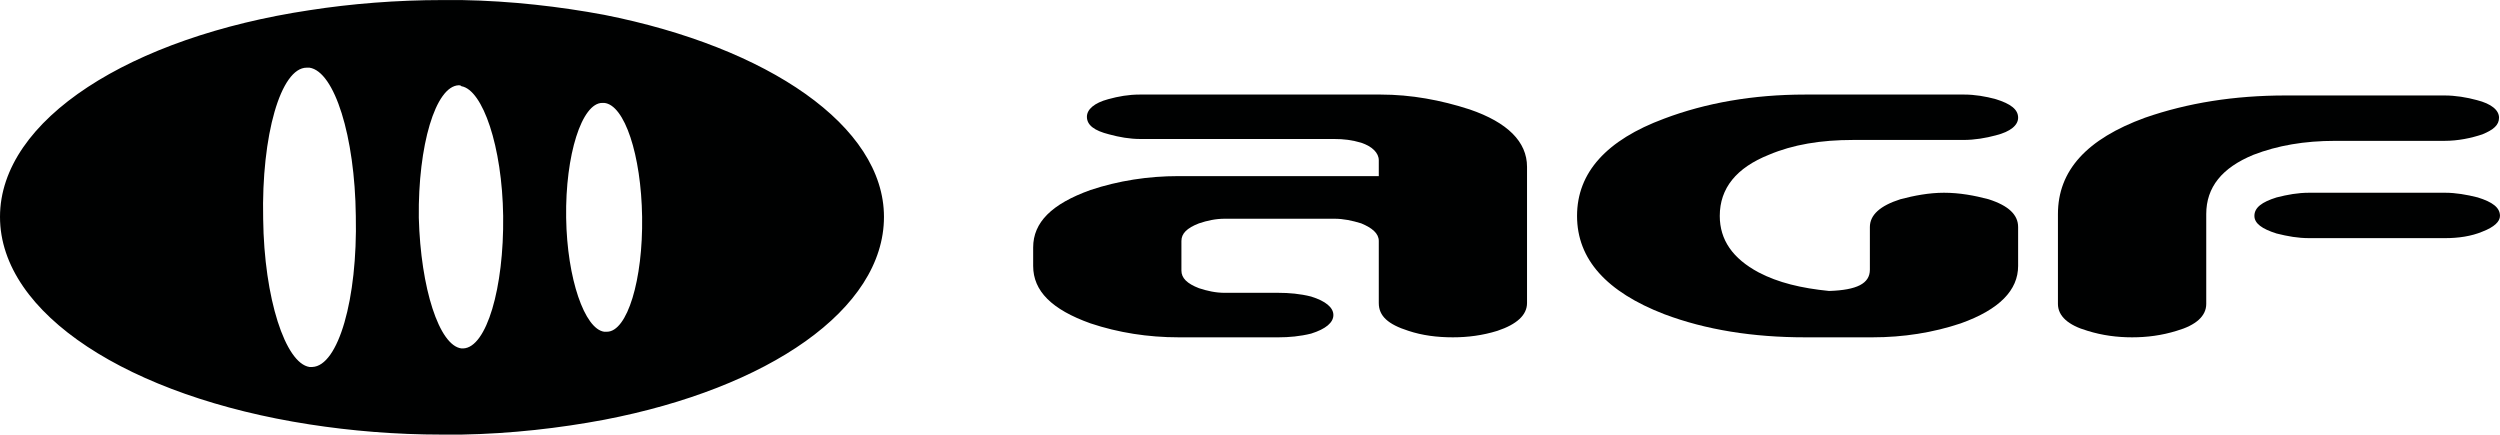 <?xml version="1.0" encoding="UTF-8"?>
<svg xmlns="http://www.w3.org/2000/svg" xmlns:xlink="http://www.w3.org/1999/xlink" width="194.26pt" height="33.77pt" viewBox="0 0 194.26 33.77" version="1.1">
<defs>
<clipPath id="clip1">
  <path d="M 159 7 L 194.262 7 L 194.262 27 L 159 27 Z M 159 7 "/>
</clipPath>
<clipPath id="clip2">
  <path d="M 0 0 L 69 0 L 69 33.77 L 0 33.77 Z M 0 0 "/>
</clipPath>
</defs>
<g id="surface1">
<path style=" stroke:none;fill-rule:evenodd;fill:rgb(0%,0.4%,0.4%);fill-opacity:1;" d="M 107.137 13.684 L 107.137 12.457 C 107.137 11.883 106.633 11.379 105.77 11.09 C 105.047 10.875 104.398 10.801 103.68 10.801 L 88.633 10.801 C 87.77 10.801 86.977 10.656 86.184 10.441 C 85.031 10.152 84.457 9.723 84.457 9.074 C 84.457 8.5 85.031 7.996 86.113 7.707 C 86.906 7.488 87.695 7.348 88.559 7.348 L 107.281 7.348 C 109.656 7.348 111.961 7.777 114.191 8.5 C 117.145 9.508 118.656 11.02 118.656 12.961 L 118.656 23.547 C 118.656 24.48 117.863 25.203 116.352 25.707 C 115.199 26.066 114.047 26.211 112.895 26.211 C 111.672 26.211 110.52 26.066 109.441 25.707 C 107.855 25.203 107.137 24.555 107.137 23.547 L 107.137 18.723 C 107.137 18.145 106.633 17.715 105.77 17.355 C 105.047 17.137 104.398 16.996 103.68 16.996 L 95.184 16.996 C 94.465 16.996 93.816 17.137 93.168 17.355 C 92.23 17.715 91.801 18.145 91.801 18.723 L 91.801 21.027 C 91.801 21.602 92.23 22.035 93.168 22.395 C 93.816 22.609 94.465 22.754 95.184 22.754 L 99.359 22.754 C 100.152 22.754 101.016 22.824 101.879 23.043 C 103.031 23.402 103.609 23.906 103.609 24.48 C 103.609 25.059 103.031 25.562 101.879 25.922 C 101.016 26.137 100.152 26.211 99.359 26.211 L 91.586 26.211 C 89.207 26.211 86.906 25.852 84.742 25.129 C 81.719 24.051 80.281 22.609 80.281 20.664 L 80.281 19.227 C 80.281 17.281 81.719 15.844 84.742 14.762 C 86.906 14.043 89.207 13.684 91.586 13.684 L 107.137 13.684 "/>
<path style=" stroke:none;fill-rule:evenodd;fill:rgb(0%,0.4%,0.4%);fill-opacity:1;" d="M 145.512 26.211 L 140.258 26.211 C 136.223 26.211 132.551 25.633 129.312 24.41 C 124.848 22.684 122.543 20.16 122.543 16.777 C 122.543 13.395 124.848 10.875 129.312 9.219 C 132.551 7.996 136.223 7.348 140.258 7.348 L 152.641 7.348 C 153.434 7.348 154.297 7.488 155.086 7.707 C 156.238 8.066 156.816 8.5 156.816 9.145 C 156.816 9.723 156.238 10.227 155.086 10.516 C 154.297 10.73 153.434 10.875 152.566 10.875 L 144 10.875 C 141.48 10.875 139.32 11.234 137.449 12.027 C 134.93 13.035 133.633 14.617 133.633 16.777 C 133.633 18.648 134.641 20.09 136.656 21.168 C 138.168 21.961 139.969 22.395 142.129 22.609 C 144.289 22.539 145.297 22.035 145.297 20.953 L 145.297 17.641 C 145.297 16.707 146.086 15.984 147.672 15.48 C 148.754 15.195 149.902 14.977 151.055 14.977 C 152.281 14.977 153.434 15.195 154.512 15.48 C 156.098 15.984 156.816 16.707 156.816 17.641 L 156.816 20.664 C 156.816 22.539 155.375 24.051 152.352 25.129 C 150.191 25.852 147.887 26.211 145.512 26.211 "/>
<g clip-path="url(#clip1)" clip-rule="nonzero">
<path style=" stroke:none;fill-rule:evenodd;fill:rgb(0%,0.4%,0.4%);fill-opacity:1;" d="M 184.68 7.418 L 177.625 7.418 C 173.594 7.418 169.992 7.996 166.68 9.145 C 162.145 10.801 159.91 13.25 159.91 16.633 L 159.91 23.617 C 159.91 24.555 160.703 25.273 162.215 25.707 C 163.367 26.066 164.52 26.211 165.672 26.211 C 166.824 26.211 167.977 26.066 169.129 25.707 C 170.641 25.273 171.434 24.555 171.434 23.617 L 171.434 16.633 C 171.434 14.547 172.656 13.035 175.105 12.027 C 176.977 11.305 179.062 10.945 181.441 10.945 L 184.68 10.945 Z M 184.68 18.504 L 179.426 18.504 C 178.559 18.504 177.77 18.363 176.902 18.145 C 175.754 17.785 175.176 17.355 175.176 16.777 C 175.176 16.129 175.754 15.699 176.902 15.34 C 177.77 15.121 178.559 14.977 179.426 14.977 L 184.68 14.977 Z M 184.68 10.945 L 184.68 7.418 L 189.938 7.418 C 190.801 7.418 191.664 7.562 192.457 7.777 C 193.609 8.066 194.184 8.57 194.184 9.145 C 194.184 9.723 193.754 10.082 192.887 10.441 C 192.023 10.73 191.016 10.945 189.938 10.945 Z M 192.887 18 C 192.023 18.363 191.016 18.504 190.008 18.504 L 184.68 18.504 L 184.68 14.977 L 190.008 14.977 C 190.801 14.977 191.664 15.121 192.527 15.34 C 193.68 15.699 194.258 16.129 194.258 16.777 C 194.258 17.211 193.824 17.641 192.887 18 "/>
</g>
<g clip-path="url(#clip2)" clip-rule="nonzero">
<path style=" stroke:none;fill-rule:evenodd;fill:rgb(0%,0.4%,0.4%);fill-opacity:1;" d="M 24.047 32.977 C 10.082 30.816 0 24.41 0 16.852 C 0 9.289 10.152 2.883 24.047 0.793 L 24.047 5.258 C 23.977 5.258 23.906 5.258 23.832 5.258 C 21.816 5.258 20.305 10.516 20.449 16.996 C 20.52 23.188 22.176 28.227 24.047 28.516 Z M 35.855 33.77 C 35.352 33.77 34.848 33.77 34.344 33.77 C 30.742 33.77 27.289 33.48 24.047 32.977 L 24.047 28.516 C 24.121 28.516 24.191 28.516 24.266 28.516 C 26.281 28.441 27.793 23.258 27.648 16.777 C 27.578 10.586 25.992 5.547 24.047 5.258 L 24.047 0.793 C 27.289 0.289 30.816 0.004 34.414 0.004 C 34.848 0.004 35.352 0.004 35.855 0.004 L 35.855 6.699 C 35.785 6.625 35.711 6.625 35.641 6.625 C 33.84 6.699 32.473 11.305 32.543 16.922 C 32.688 22.395 34.129 26.859 35.855 27.074 Z M 46.945 32.617 C 43.488 33.266 39.742 33.699 35.855 33.77 L 35.855 27.074 C 35.855 27.074 35.93 27.074 36 27.074 C 37.801 27 39.168 22.395 39.098 16.777 C 39.023 11.379 37.512 6.984 35.855 6.699 L 35.855 0.004 C 39.742 0.074 43.488 0.508 46.945 1.152 L 46.945 7.996 C 46.871 7.996 46.871 7.996 46.801 7.996 C 45.215 7.996 43.918 12.027 43.992 16.922 C 44.062 21.672 45.434 25.562 46.945 25.777 Z M 68.688 16.852 C 68.688 24.051 59.688 30.168 46.945 32.617 L 46.945 25.777 C 47.016 25.777 47.09 25.777 47.16 25.777 C 48.742 25.777 49.969 21.746 49.895 16.852 C 49.824 12.027 48.527 8.137 46.945 7.996 L 46.945 1.152 C 59.688 3.676 68.688 9.793 68.688 16.852 "/>
</g>
</g>
</svg>
